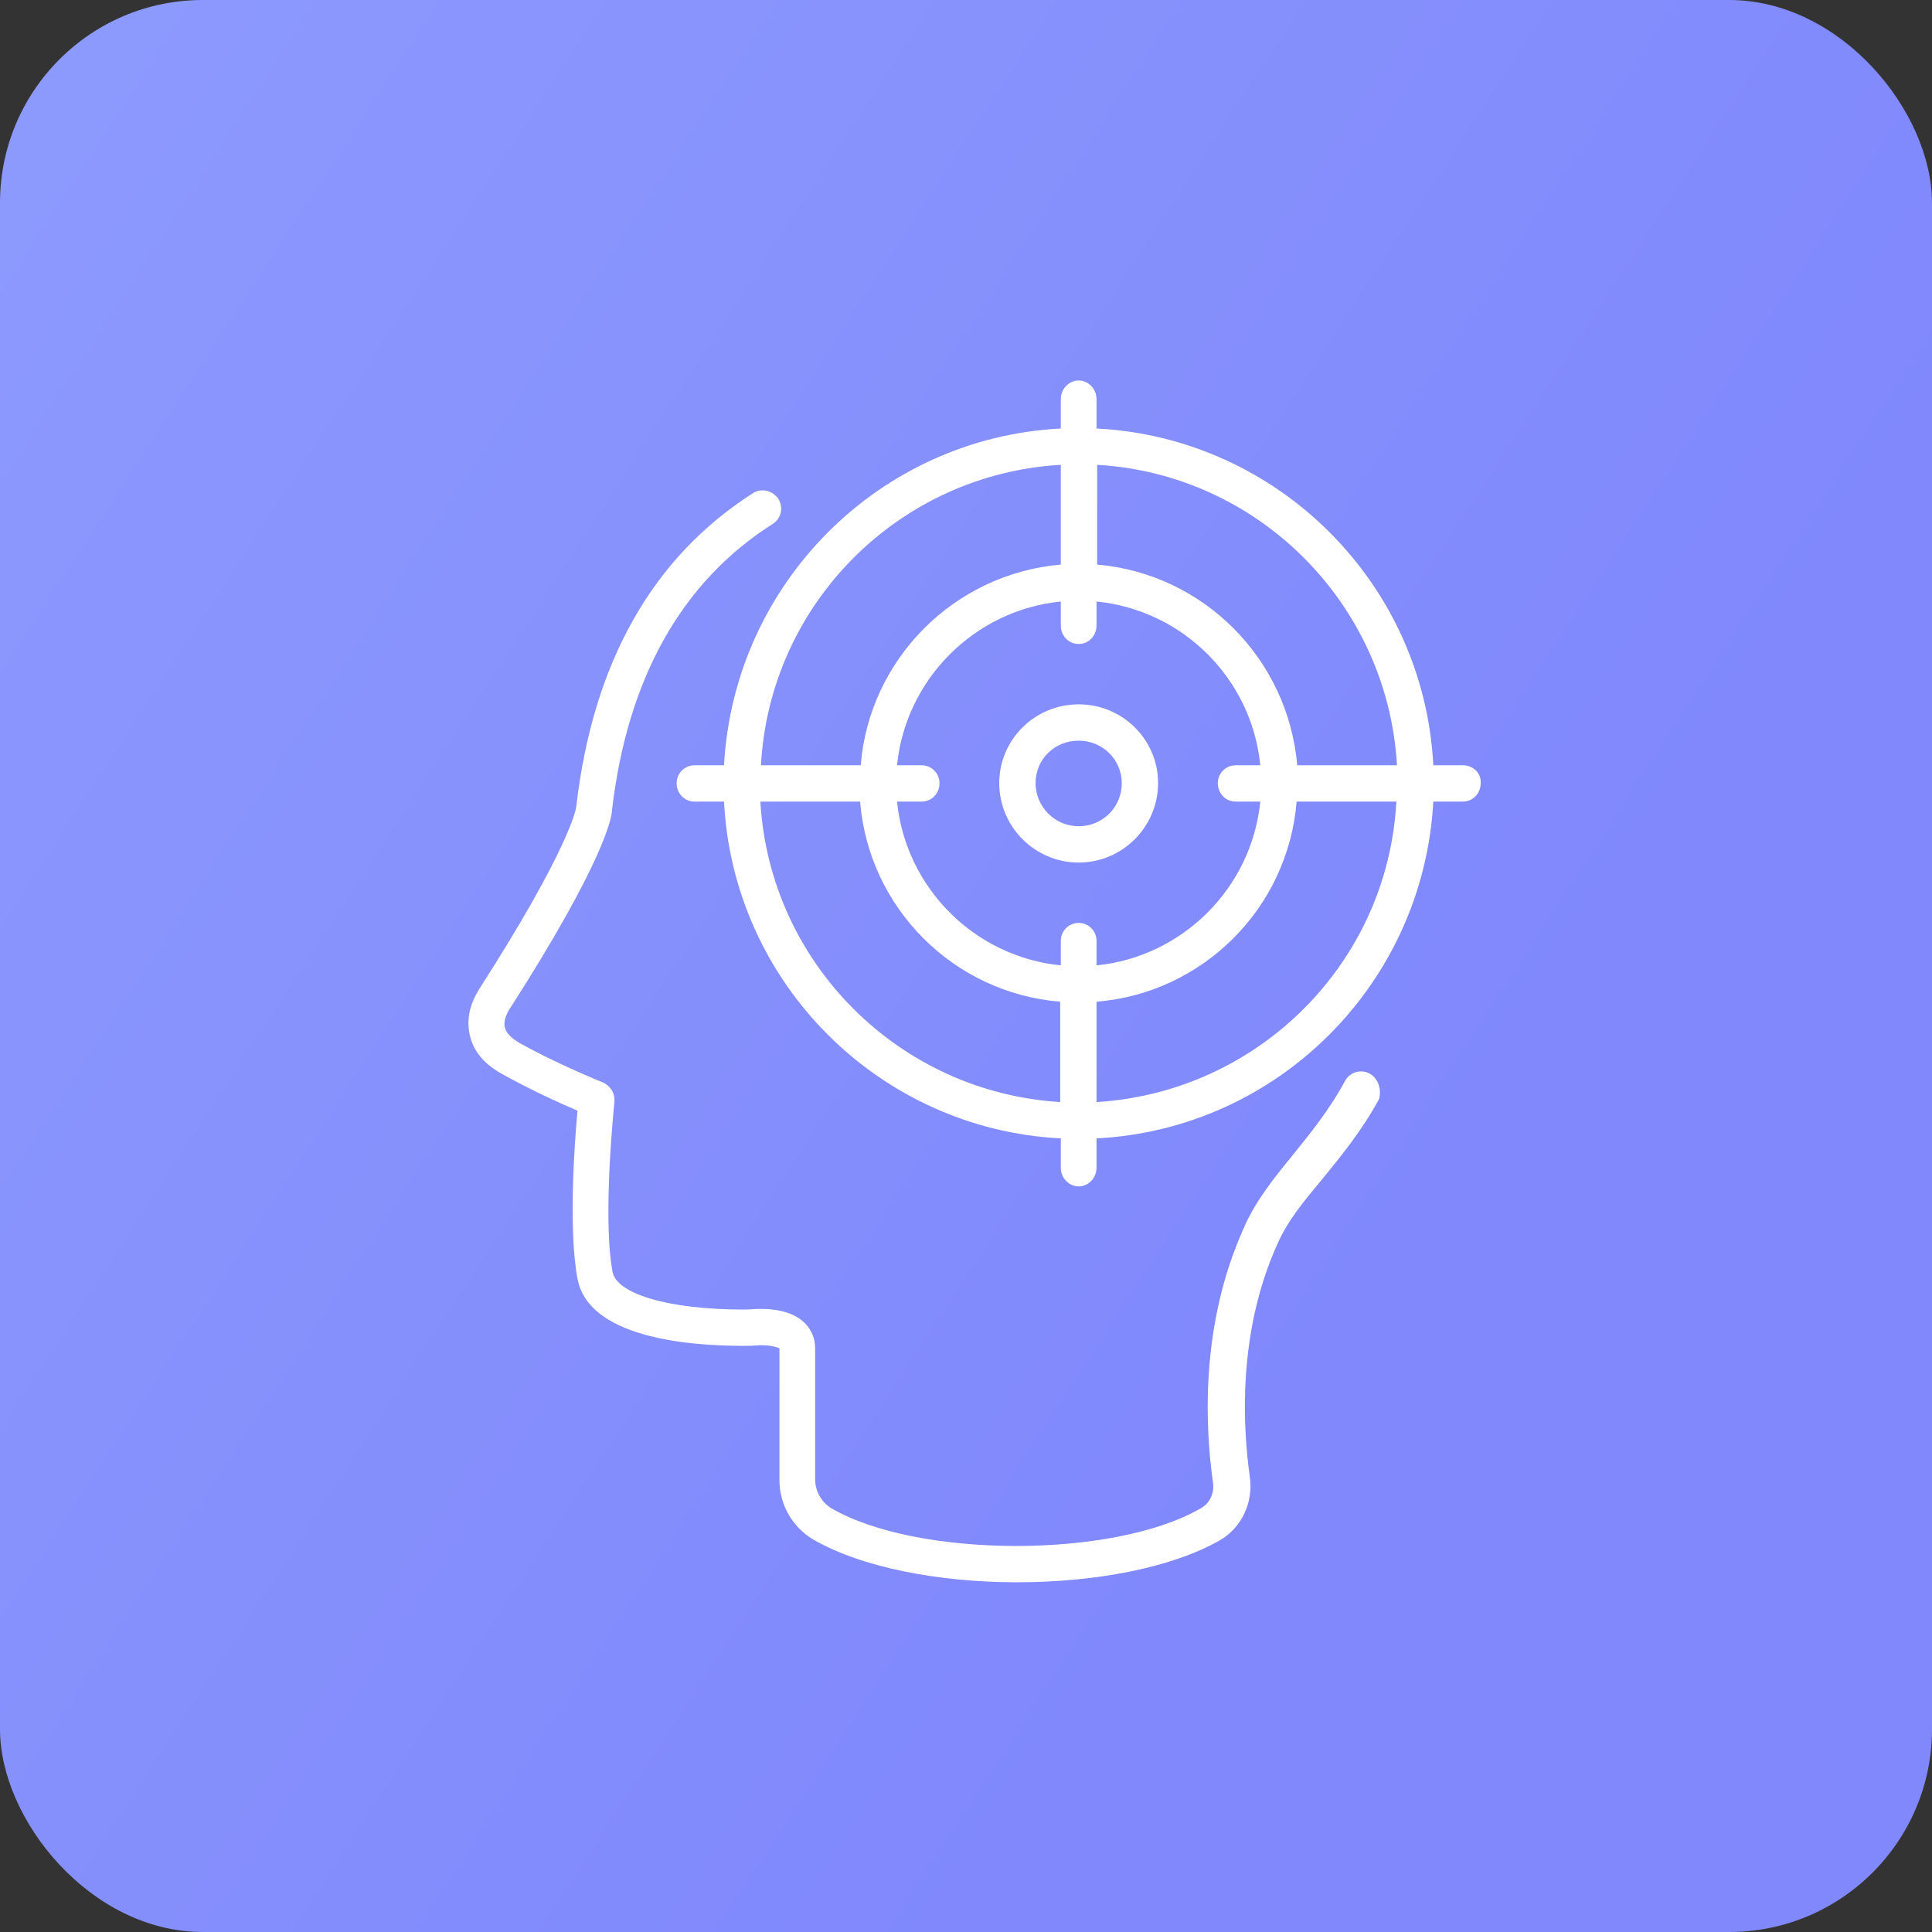 <svg width="181" height="181" viewBox="0 0 181 181" fill="none" xmlns="http://www.w3.org/2000/svg">
<rect x="0" y="0" width="181" height="181" fill="#333333" stroke="none"/>
<rect width="181" height="181" rx="19" fill="url(#paint0_linear_57_16174)"/>
<path d="M128.338 100.594C127.531 100.133 126.492 100.421 126.031 101.228C124.474 104.112 122.686 106.247 121.07 108.265C119.282 110.457 117.61 112.534 116.514 115.072C112.361 124.3 112.938 133.875 113.63 138.836C113.803 139.874 113.341 140.855 112.476 141.316C104.286 146.046 85.828 145.988 77.81 141.258C76.945 140.682 76.368 139.701 76.368 138.605V126.319C76.368 124.531 75.042 122.628 71.293 122.628C71.062 122.628 70.831 122.628 70.831 122.628C70.773 122.628 70.312 122.685 69.62 122.685C62.698 122.685 57.795 121.243 57.392 119.167C56.411 114.033 57.565 103.305 57.565 103.19C57.622 102.44 57.219 101.748 56.469 101.402C56.469 101.402 52.143 99.671 48.567 97.652C47.817 97.191 47.413 96.729 47.298 96.268C47.125 95.633 47.528 94.884 47.701 94.595C56.7 80.579 57.334 76.484 57.334 75.907C58.776 63.563 63.852 54.508 72.388 49.086C73.196 48.567 73.427 47.528 72.908 46.721C72.388 45.971 71.35 45.683 70.543 46.202C61.141 52.2 55.546 62.064 53.989 75.561C53.989 75.734 53.354 79.483 44.875 92.692C44.76 92.922 43.491 94.711 44.01 96.96C44.241 97.998 44.875 99.383 46.894 100.536C49.547 102.036 52.489 103.363 54.104 104.055C53.816 107.17 53.239 115.187 54.104 119.801C55.142 125.281 64.313 126.089 69.678 126.089C70.543 126.089 71.062 126.031 71.12 126.031C71.12 126.031 71.235 126.031 71.35 126.031C72.388 126.031 72.908 126.262 73.023 126.319V138.663C73.023 140.97 74.234 143.047 76.138 144.2C80.694 146.853 87.962 148.238 95.287 148.238C102.498 148.238 109.708 146.911 114.264 144.315C116.283 143.162 117.437 140.797 117.091 138.374C116.456 133.818 115.879 124.935 119.686 116.514C120.667 114.322 122.109 112.591 123.839 110.515C125.512 108.438 127.473 106.131 129.203 102.959C129.434 102.094 129.146 101.055 128.338 100.594Z" fill="white"/>
<path d="M137.048 71.696H134.279C133.414 54.681 119.744 41.011 102.728 40.145V37.377C102.728 36.454 101.978 35.646 101.055 35.646C100.132 35.646 99.382 36.454 99.382 37.377V40.145C82.367 41.011 68.754 54.681 67.832 71.696H65.063C64.14 71.696 63.39 72.446 63.39 73.369C63.39 74.35 64.14 75.099 65.063 75.099H67.832C68.697 92.115 82.367 105.785 99.382 106.65V109.419C99.382 110.342 100.132 111.149 101.055 111.149C101.978 111.149 102.728 110.342 102.728 109.419V106.65C119.744 105.785 133.356 92.115 134.279 75.099H137.048C137.97 75.099 138.72 74.35 138.72 73.369C138.778 72.446 138.028 71.696 137.048 71.696ZM130.876 71.696H121.532C120.666 61.718 112.764 53.758 102.786 52.893V43.548C117.898 44.414 130.011 56.584 130.876 71.696ZM115.764 75.099H118.071C117.263 83.175 110.803 89.635 102.728 90.442V88.135C102.728 87.212 101.978 86.462 101.055 86.462C100.132 86.462 99.382 87.212 99.382 88.135V90.442C91.307 89.635 84.847 83.175 84.04 75.099H86.347C87.27 75.099 88.019 74.35 88.019 73.369C88.019 72.446 87.27 71.696 86.347 71.696H84.04C84.847 63.621 91.307 57.161 99.382 56.353V58.603C99.382 59.584 100.132 60.333 101.055 60.333C101.978 60.333 102.728 59.584 102.728 58.603V56.353C110.803 57.161 117.263 63.563 118.071 71.696H115.764C114.841 71.696 114.091 72.446 114.091 73.369C114.091 74.35 114.841 75.099 115.764 75.099ZM99.382 43.548V52.893C89.404 53.758 81.444 61.718 80.636 71.696H71.292C72.1 56.584 84.213 44.414 99.382 43.548ZM71.235 75.099H80.579C81.386 85.078 89.346 93.038 99.325 93.845V103.247C84.213 102.324 72.1 90.212 71.235 75.099ZM102.728 103.247V93.845C112.707 93.038 120.666 85.078 121.474 75.099H130.818C130.011 90.212 117.898 102.324 102.728 103.247Z" fill="white"/>
<path d="M101.055 65.986C96.96 65.986 93.615 69.274 93.615 73.369C93.615 77.464 96.96 80.81 101.055 80.81C105.151 80.81 108.496 77.464 108.496 73.369C108.496 69.274 105.151 65.986 101.055 65.986ZM101.055 77.407C98.806 77.407 97.018 75.561 97.018 73.369C97.018 71.12 98.806 69.389 101.055 69.389C103.305 69.389 105.093 71.177 105.093 73.369C105.093 75.618 103.305 77.407 101.055 77.407Z" fill="white"/>
<defs>
<linearGradient id="paint0_linear_57_16174" x1="38.127" y1="-57.434" x2="184.337" y2="38.066" gradientUnits="userSpaceOnUse">
<stop stop-color="#8D9AFD"/>
<stop offset="1" stop-color="#8088FC"/>
</linearGradient>
</defs>
</svg>
